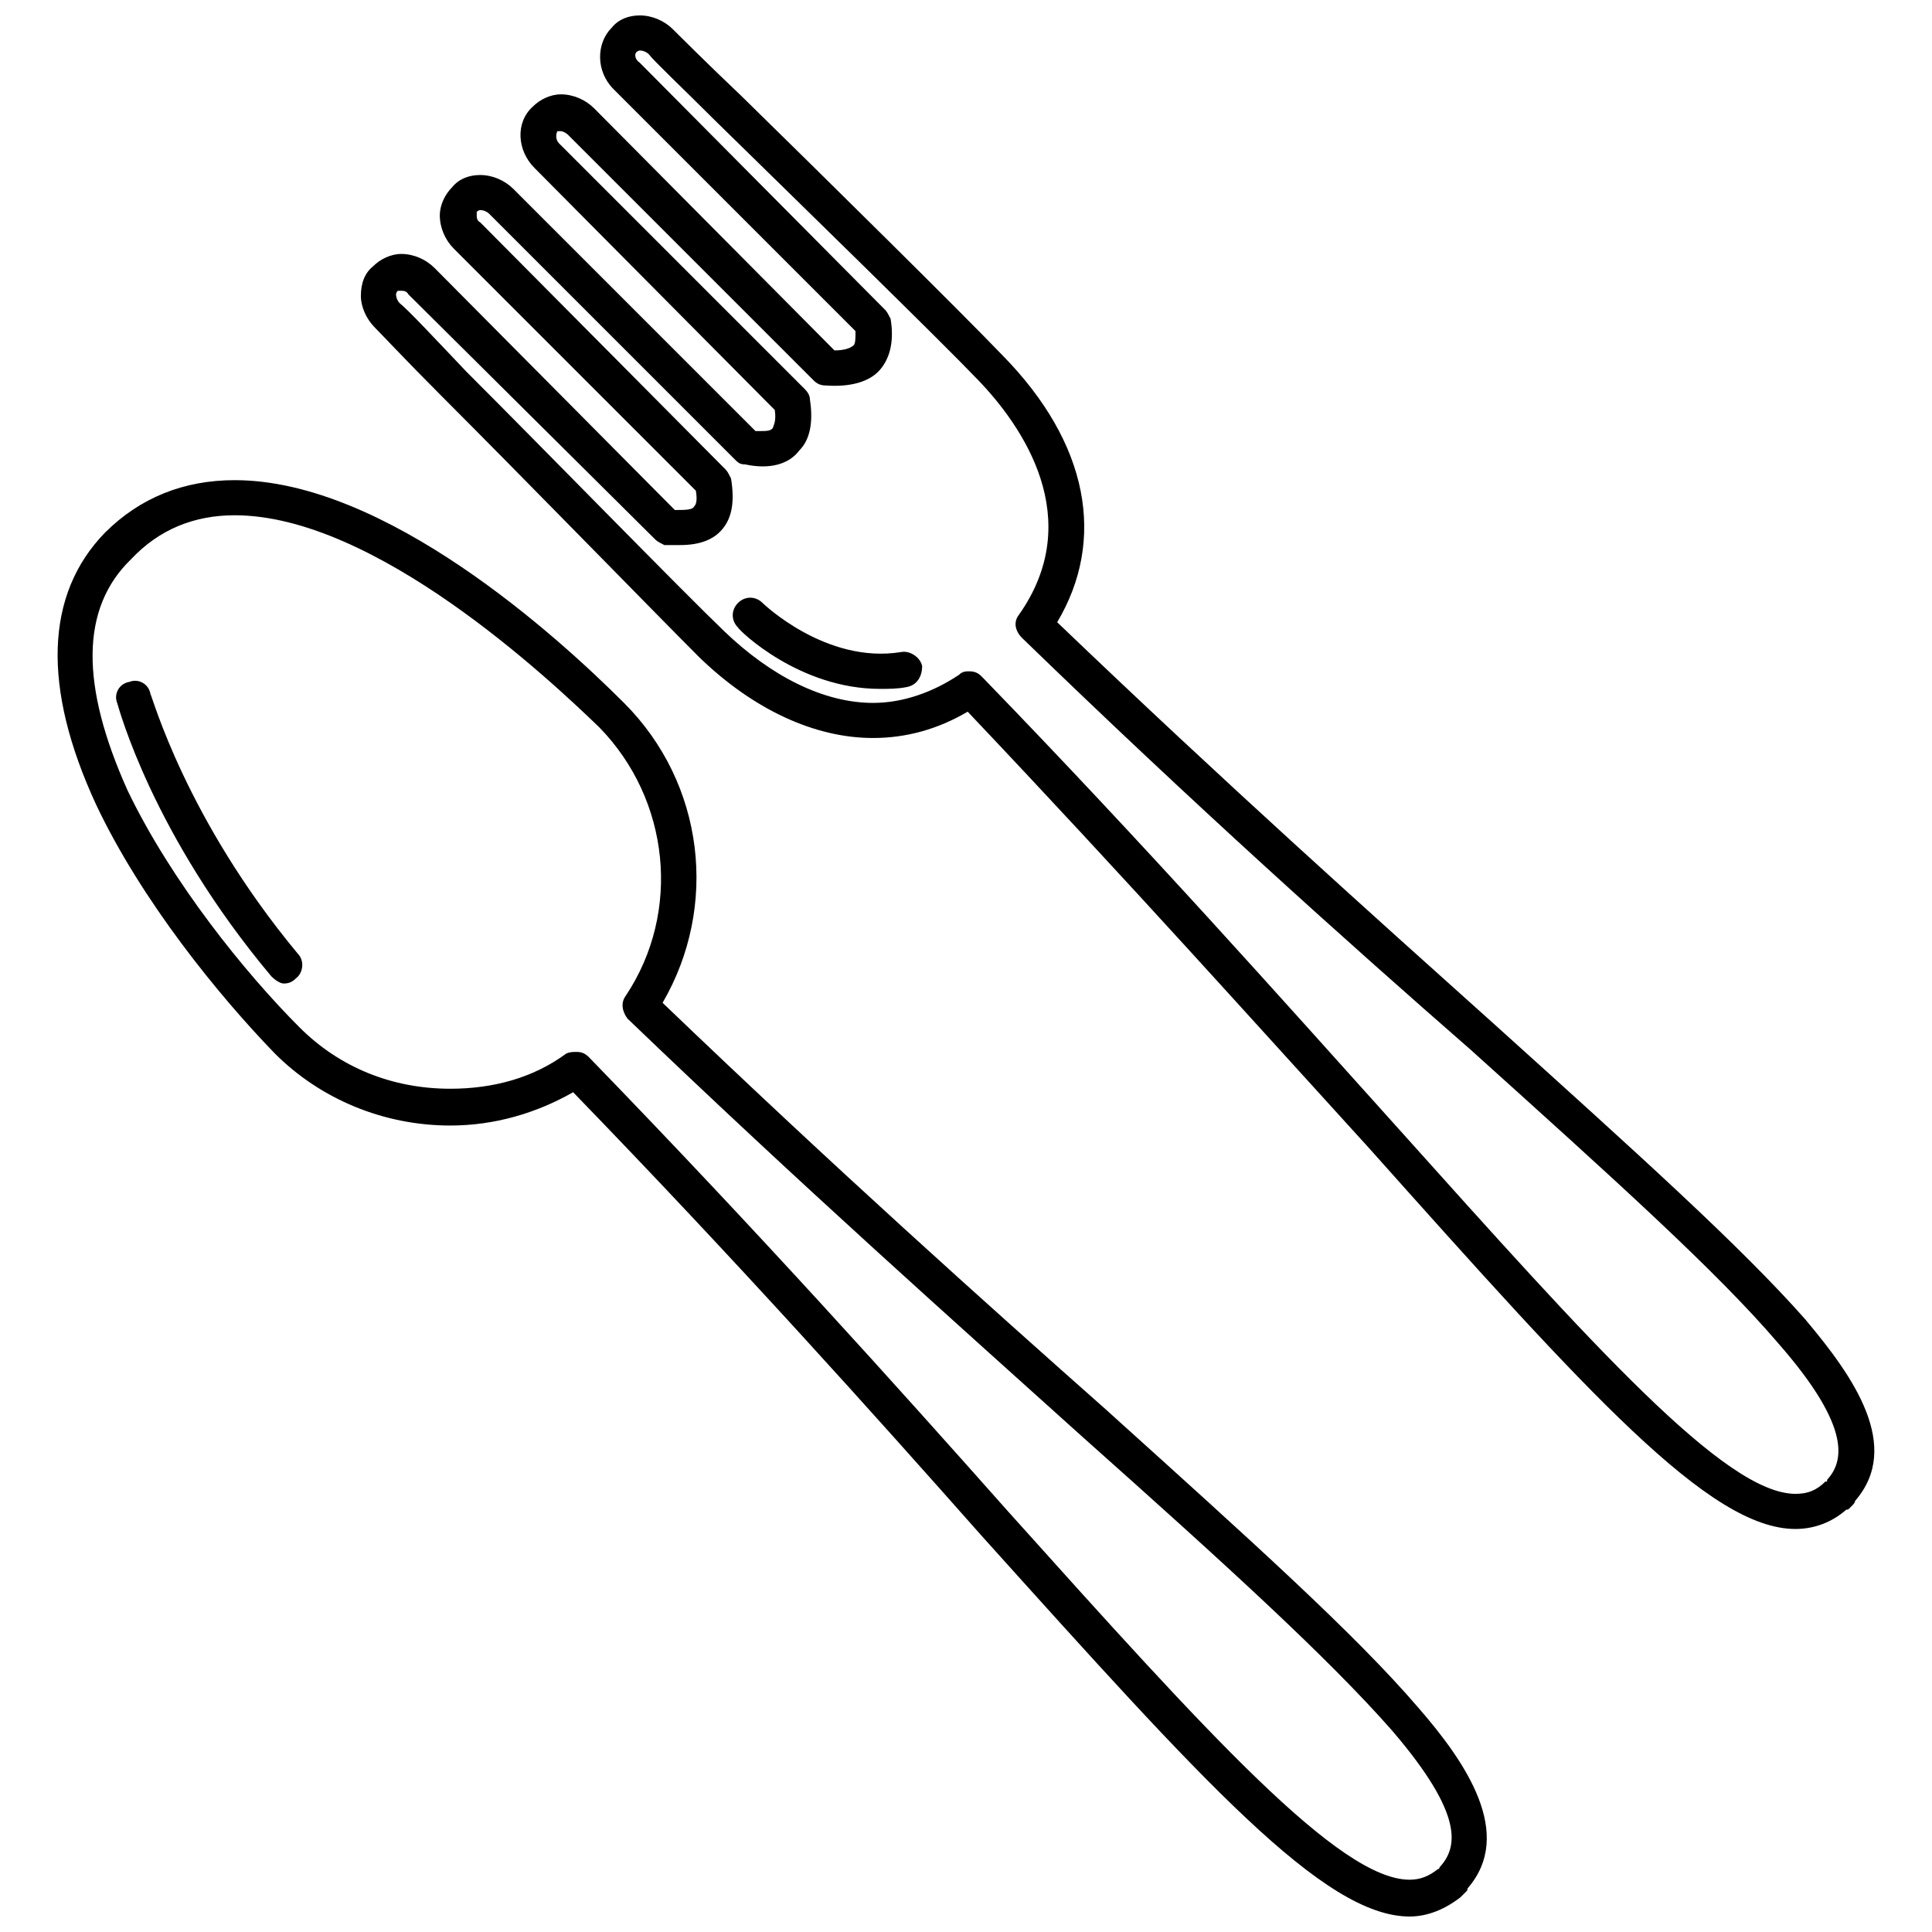 <?xml version="1.0" encoding="UTF-8"?>
<!-- Uploaded to: ICON Repo, www.iconrepo.com, Generator: ICON Repo Mixer Tools -->
<svg width="800px" height="800px" version="1.1" viewBox="144 144 512 512" xmlns="http://www.w3.org/2000/svg">
 <defs>
  <clipPath id="a">
   <path d="m159 148.09h482v503.81h-482z"/>
  </clipPath>
 </defs>
 <g clip-path="url(#a)">
  <path d="m525.48 638.89s0 0.465-0.465 0.465c-2.324 1.859-4.648 2.789-7.438 2.789-18.59 0-53.449-38.574-106.43-97.602-29.281-33-65.996-73.898-111.08-120.38-0.93-0.93-1.859-1.395-3.254-1.395-0.93 0-1.859 0-2.789 0.465-8.832 6.508-19.52 9.297-30.676 9.297-15.336 0-29.281-5.578-39.969-16.266-14.406-14.406-33.93-38.574-45.547-62.742-12.547-27.887-12.547-48.336 0.93-61.348 7.438-7.902 16.73-11.621 27.422-11.621 37.18 0 83.195 43.223 96.672 56.238 18.59 19.055 21.844 48.801 6.973 71.109-1.395 1.859-0.93 4.184 0.465 6.043 46.477 44.617 87.84 81.336 120.84 111.08 38.109 33.93 65.066 58.562 81.801 77.617 19.52 22.773 17.195 31.141 12.547 36.254zm-142.68-322.09c-19.984 3.254-36.715-13.012-36.715-13.012-1.859-1.859-4.648-1.859-6.508 0s-1.859 4.648 0 6.508c0.465 0.93 16.266 16.266 37.645 16.266 2.324 0 4.648 0 6.973-0.465 2.789-0.465 4.184-2.789 4.184-5.578-0.465-2.324-3.254-4.184-5.578-3.719zm-198.92 11.156c-0.465-2.789-3.254-4.184-5.578-3.254-2.789 0.465-4.184 3.254-3.254 5.578 0.465 1.395 9.297 34.859 40.898 72.504 0.93 0.93 2.324 1.859 3.254 1.859 1.395 0 2.324-0.465 3.254-1.395 1.859-1.395 2.324-4.648 0.465-6.508-29.746-35.789-38.574-68.32-39.039-68.785zm444.32 208.21v0.465h-0.465c-2.324 2.324-4.648 3.254-7.902 3.254-18.59 0-53.449-39.039-105.97-97.602-29.281-32.535-65.531-73.434-109.68-118.98-0.93-0.93-1.859-1.395-3.254-1.395-0.93 0-1.859 0-2.789 0.93-6.973 4.648-14.871 7.438-22.773 7.438-13.012 0-26.957-6.973-39.504-19.055-11.621-11.156-46.941-47.406-68.32-68.785-8.832-9.297-15.336-16.266-17.66-18.125-0.465-0.465-0.93-1.395-0.93-2.324 0 0 0-0.465 0.465-0.93h0.93c0.465 0 1.395 0 1.859 0.93l65.531 65.066c0.465 0.465 1.395 0.93 2.324 1.395h4.184c5.113 0 8.832-1.395 11.156-4.184 2.789-3.254 3.254-7.902 2.324-13.477-0.465-0.93-0.93-1.859-1.395-2.324l-65.066-65.531c-0.93-0.465-0.93-1.395-0.93-1.859v-0.93c0.465-0.465 0.93-0.465 0.93-0.465 0.93 0 1.859 0.465 2.324 0.93l65.066 65.066c0.93 0.93 1.395 1.395 2.789 1.395 6.508 1.395 11.621 0 14.406-3.719 2.789-2.789 3.719-7.438 2.789-13.477 0-0.93-0.465-1.859-1.395-2.789l-65.066-65.066c-0.93-0.93-0.93-2.324-0.465-3.254h0.93c0.465 0 1.395 0.465 1.859 0.93l65.066 65.066c0.93 0.93 1.859 1.395 3.254 1.395 6.508 0.465 11.621-0.93 14.406-4.184 2.789-3.254 3.719-7.902 2.789-13.477-0.465-0.93-0.93-1.859-1.395-2.324l-65.066-65.531c-1.395-0.93-1.395-2.324-0.93-2.789s0.93-0.465 0.93-0.465c0.93 0 1.859 0.465 2.324 0.93 1.859 2.324 8.832 8.832 17.66 17.66 22.309 21.844 59.027 57.633 69.715 68.785 11.621 12.086 28.816 36.715 10.691 62.277-1.395 1.859-0.93 4.184 0.93 6.043 45.547 44.152 85.98 80.406 118.98 109.22 37.645 33.93 65.066 58.562 81.336 77.617 19.984 22.773 17.195 31.605 13.012 36.254zm-5.578-42.293c-17.195-19.52-44.617-44.152-82.73-78.547-31.605-28.352-71.109-63.672-115.73-106.43 13.012-21.844 8.367-47.406-14.406-70.645-10.691-11.156-47.406-47.406-69.25-68.785-9.297-8.832-16.266-15.801-18.125-17.66-2.324-2.324-5.578-3.719-8.832-3.719-2.789 0-5.578 0.93-7.438 3.254-4.184 4.184-4.184 11.621 0.465 16.266l64.137 64.137c0 1.859 0 3.254-0.465 3.719-0.93 0.93-2.789 1.395-5.113 1.395l-63.672-64.137c-2.324-2.324-5.578-3.719-8.832-3.719-2.789 0-5.578 1.395-7.438 3.254-4.648 4.184-4.184 11.621 0.465 16.266l63.672 64.137c0.465 3.254-0.465 4.184-0.465 4.648-0.465 0.93-1.859 0.93-3.254 0.93h-1.395l-64.137-64.137c-2.324-2.324-5.578-3.719-8.832-3.719-2.789 0-5.578 0.93-7.438 3.254-1.859 1.859-3.254 4.648-3.254 7.438 0 3.254 1.395 6.508 3.719 8.832l64.137 64.137c0.465 2.789 0 3.719-0.465 4.184-0.465 0.93-2.324 0.93-5.113 0.93l-63.672-64.137c-2.324-2.324-5.578-3.719-8.832-3.719-2.789 0-5.578 1.395-7.438 3.254-2.324 1.859-3.254 4.648-3.254 7.902 0 2.789 1.395 6.043 3.719 8.367 1.859 1.859 8.832 9.297 17.66 18.125 21.379 21.379 56.703 57.633 68.32 69.25 14.406 13.941 30.676 21.379 46.012 21.379 8.832 0 17.195-2.324 25.098-6.973 42.293 44.617 77.617 84.125 106.43 115.73 58.098 65.066 90.164 100.86 112.94 100.86 5.113 0 9.762-1.859 13.477-5.113 0.465 0 0.465 0 0.93-0.465l0.465-0.465c0.465-0.465 0.93-0.93 0.93-1.395 12.547-14.406-0.465-33-13.012-47.871zm-184.98 24.168c-32.535-28.816-72.504-64.602-118.05-108.29 14.871-25.562 11.156-58.098-10.227-79.477-17.66-17.66-63.207-59.027-103.18-59.027-13.477 0-25.098 4.648-34.395 13.941-15.801 16.266-16.73 40.898-2.324 72.039 12.086 25.562 32.535 50.66 47.406 65.996 12.086 12.086 28.816 19.055 46.477 19.055 11.621 0 22.773-3.254 32.535-8.832 43.688 45.082 79.477 85.051 108.29 117.59 58.562 65.066 90.629 100.86 113.4 100.86 4.648 0 9.297-1.859 13.477-5.113 0.465-0.465 0.465-0.465 0.93-0.93l0.465-0.465c0.465-0.465 0.465-0.465 0.465-0.93 12.547-14.406-0.465-33.465-13.012-47.871-16.73-19.52-44.152-44.152-82.266-78.547z" fill-rule="evenodd"/>
 </g>
</svg>